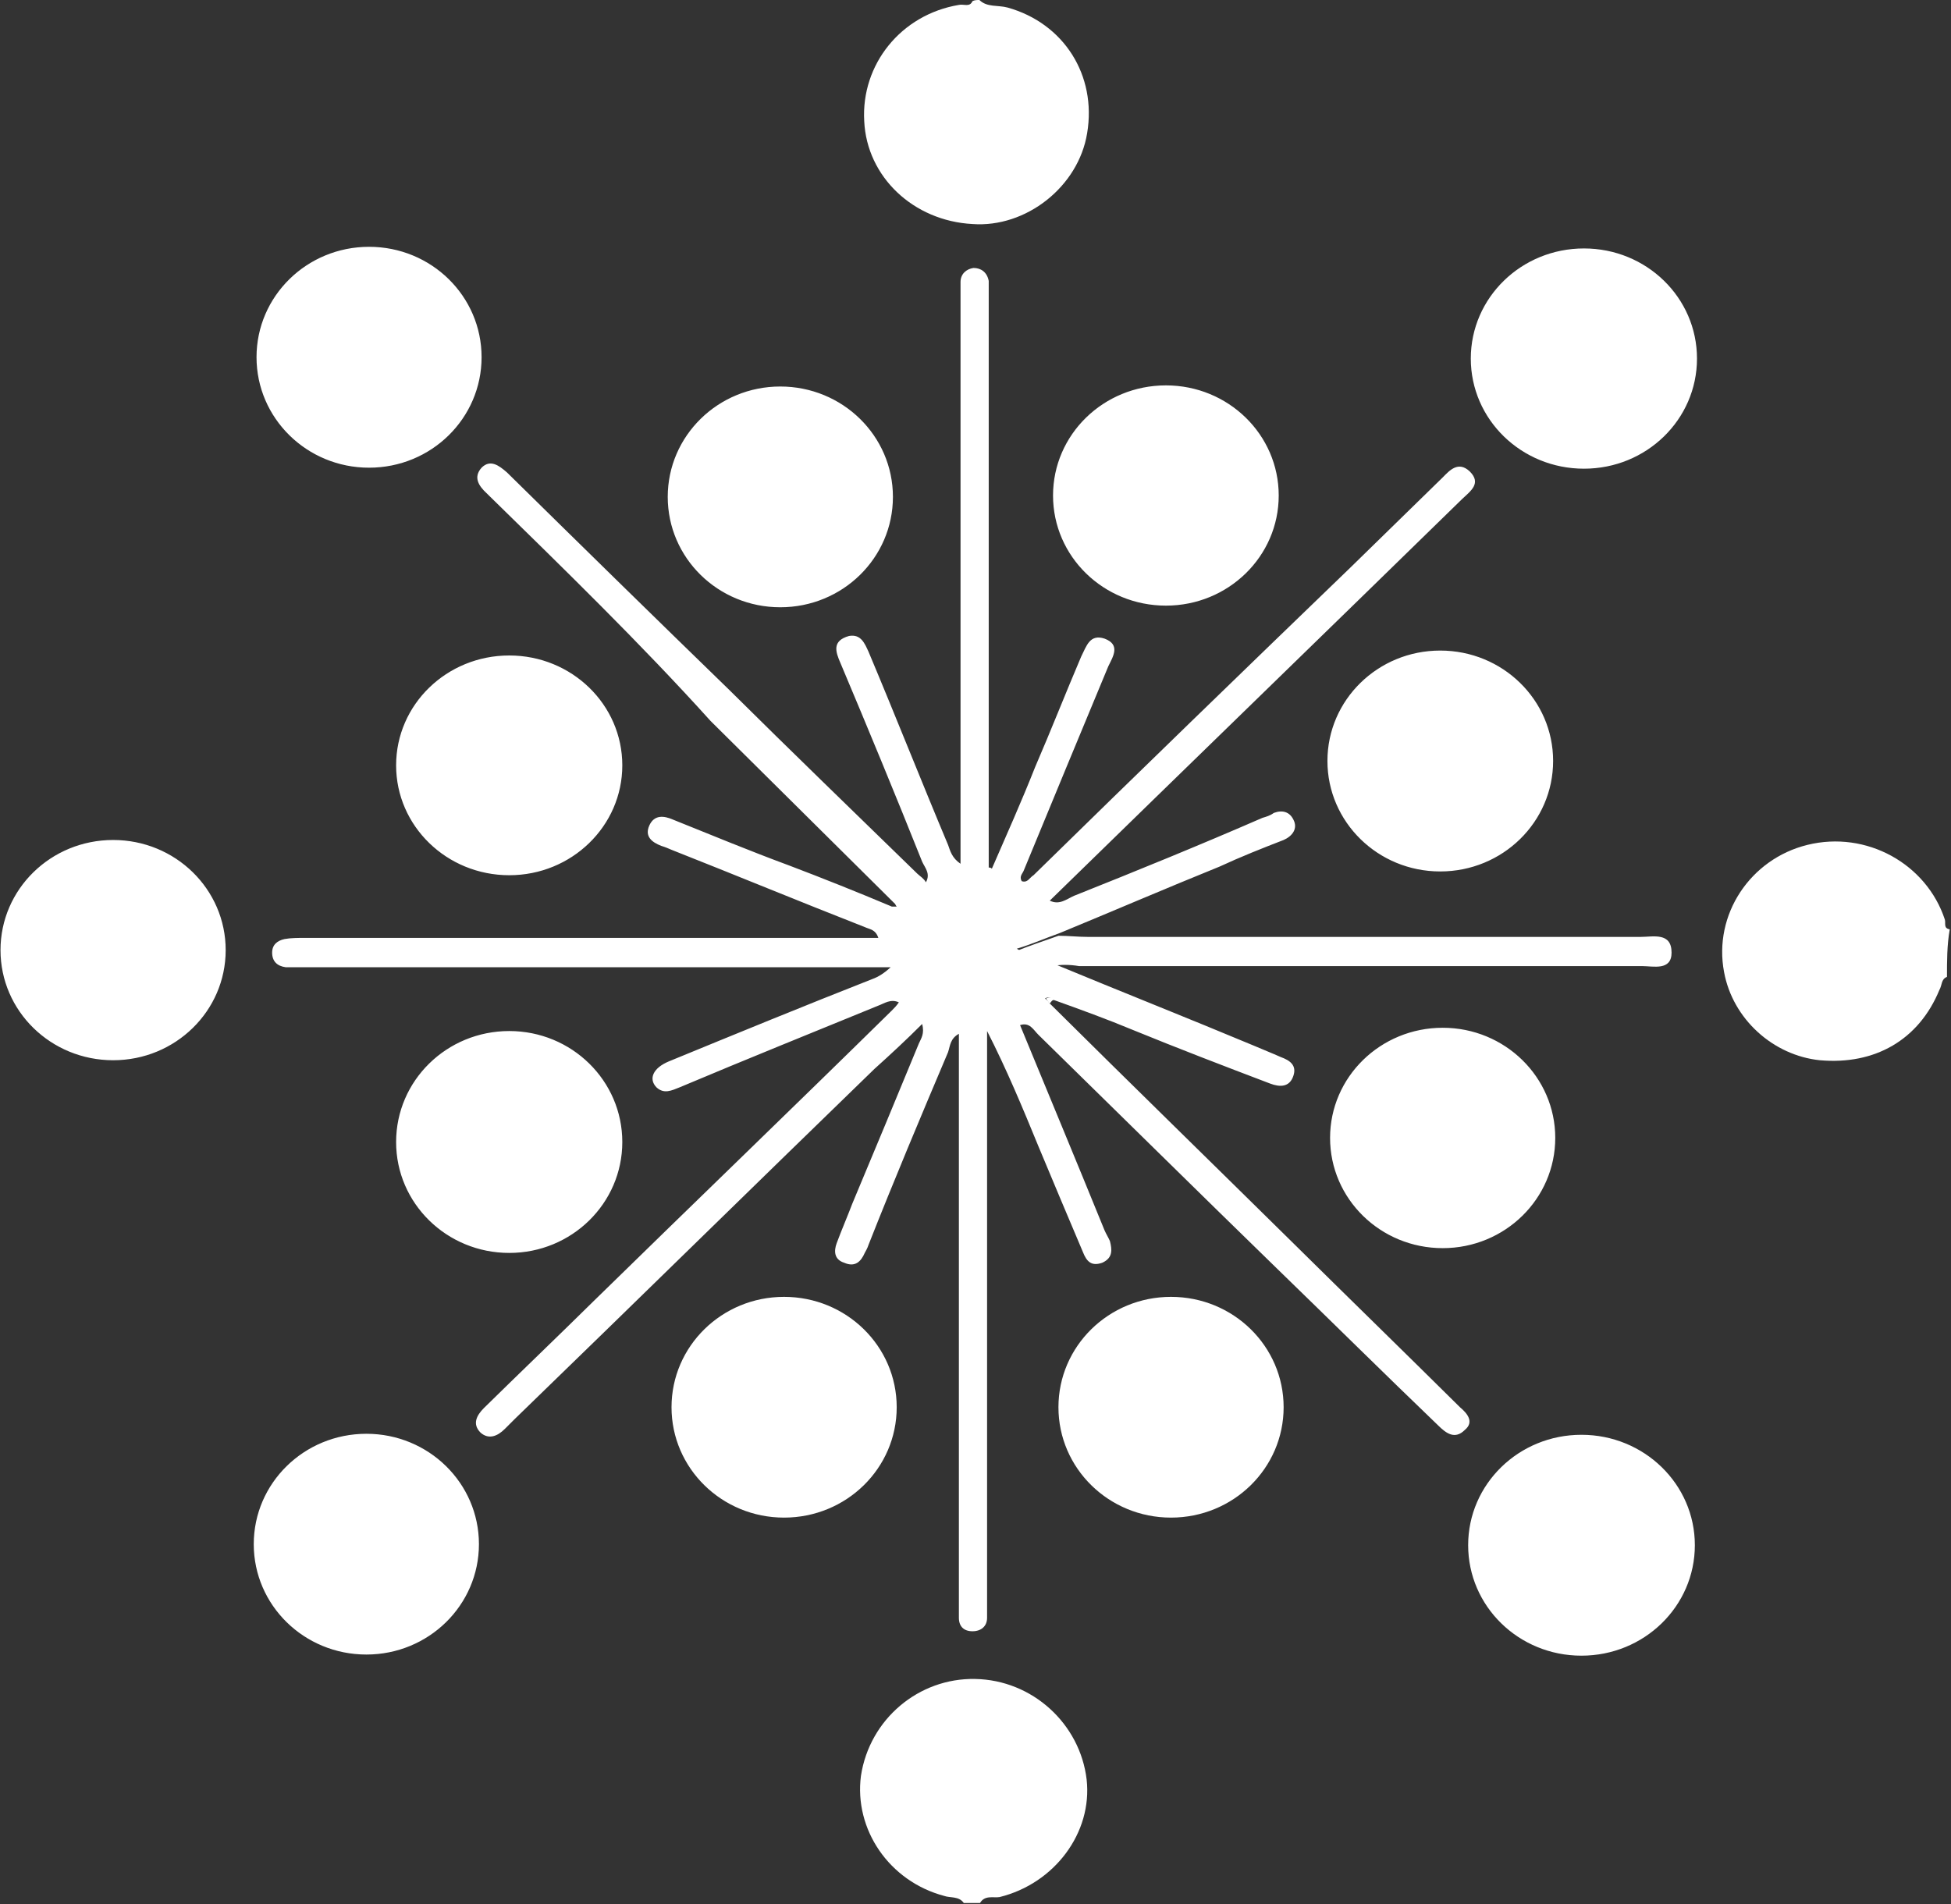 <svg version="1.2" xmlns="http://www.w3.org/2000/svg" viewBox="0 0 1550 1513" width="1550" height="1513"><rect x="0" y="0" width="1550" height="1513" fill="#333333" stroke="none"/><style>.a{fill:#fff}</style><path fill-rule="evenodd" class="a" d="m765.7 1512c-3.9-5.6-10.8-3.9-15.5-5.6-43.8-11.6-71.8-52.9-66.2-95.5 6.9-45.1 46-77.8 90.7-76.9 45.6 0.8 83.4 35.7 88.6 79.9 4.7 42.2-25.4 82.6-69.2 93.4-4.8 0.8-11.7-1.8-15.5 4.7zm12.4-1512c6.1 6 14.7 3.9 22.4 6 44.7 12.5 70.9 53.8 63.2 99.8-6.9 42.6-48.6 75.3-91.1 72.2-46.9-2.5-83.9-37.4-86-81.7-2.6-45.1 29.2-84.7 75.2-92.4 3.9-0.9 8.6 2.1 10.8-3 1.7-0.9 3.8-0.9 5.5-0.9z"/><path class="a" d="m1546.8 776.2c-4.7 1.7-3.8 6.5-6 10.3-16.3 39.6-51.1 59.8-95 55.9-37-3.8-69.2-32.6-76.1-70.1-8.6-45.5 20.7-89.8 66.2-101 46.9-11.6 94.6 15 109.2 59.3 0.9 3-1.3 6.9 3.9 7.8-2.2 12.4-2.2 25.3-2.2 37.8z"/><path fill-rule="evenodd" class="a" d="m834 797.3c64.1 63.6 129.4 127.3 193.5 190.5 43.9 43.4 88.6 86.9 132.4 130.3 5.6 4.7 11.6 11.6 3.9 18-7.8 7.8-14.6 3.1-21.5-3.8-43-41.3-84.7-82.6-127.7-124.3-63.2-61.5-126.4-123.9-189.6-185.8-3.9-3.8-6.9-10.3-14.6-7.7 22.3 54.2 44.7 107.9 67.1 163 1.3 3 3 5.6 4.3 8.6 1.7 6.8 2.5 13.3-6.1 17.2-8.6 3-12.4-0.9-15.4-8.6q-17.7-41.7-35.3-83.9c-12.5-30.5-25.4-61.5-40.8-91.6v466.2c0 6.8-4.8 10.7-11.6 10.7-6.9 0-10.8-3.9-10.8-10.7v-464c-6.9 3.8-6.9 9.4-8.6 14.6-21.5 50.7-43 101.9-63.2 153.1-0.8 2.6-2.1 4.7-3 6.4-3 6.9-7.7 11.6-16.3 7.8-8.2-2.6-8.2-9.5-6-15.5 3.8-10.3 8.5-21.1 12.4-31.4q26.7-63.7 52.9-127.3c1.7-3.9 4.7-7.7 2.6-15.5-12.5 12.5-25 24.1-37.9 35.7-95.4 92.5-190.4 185.8-285.8 278.2-3.1 3.1-4.8 4.8-7.8 7.8-6 6-12.9 8.6-19.3 3-6.9-6.9-3-13.8 2.5-19.4 29.3-28.8 58.5-56.7 87.7-85.5 78.7-77 157.8-153.1 236.5-230.5 1.7-1.7 3.9-3.9 5.6-6.5-6.5-3-11.6 0.9-16.3 2.6-52.5 21.5-104.9 42.6-157.8 64.9-6.5 2.6-12.5 5.6-18.5 0-6.5-6.8-2.6-15.4 9.9-20.6 53.3-21.9 107.9-44.3 161.6-65.4 4.8-1.7 9.5-4.7 14.6-9.4h-480.6c-6.9-0.9-10.8-4.8-10.8-11.6 0-6.1 3.9-9.5 9.9-10.8 4.8-0.9 10.8-0.9 15.5-0.9h456.2c-2.2-6.8-6.9-6.8-10.8-8.6-51.6-20.2-102.3-41.2-153.5-61.4-3-1.3-5.1-2.2-8.1-3.1-7.8-3-13.4-7.7-9.5-16.3 3.9-8.6 11.6-7.7 18.5-4.7 30.9 12.4 61 24.9 92.4 36.5 27.1 10.3 54.2 21.1 81.7 32.7h3.9c-0.9-0.9-0.9-2.1-2.2-3l-145.7-144.5c-55.5-61.5-117-121.3-178-181-6-5.6-10.8-12.5-3.9-20.2 6.9-6.9 13.8-1.8 20.2 3.8 58.5 57.6 117.8 115.7 176.3 172.5 49.4 49 99.3 97.2 149.6 146.2 2.2 2.1 5.2 3.8 6.9 6.9 3.9-6.9-0.9-11.7-3-16.4-21.1-52.9-42.6-104.9-64.9-157.8-3.9-9-6.9-17.6 6.8-21.5 9.5-1.7 12.5 6 15.5 12.5 21.5 51.1 41.7 102.3 63.2 153.5 1.7 4.7 3 10.3 9.9 15v-462.2c0-6.5 4.7-10.4 10.3-11.2 6 0 10.8 3.4 12.1 10.3v466.1c0.8 0 1.7 0 2.5 0.9 11.6-26.7 23.7-53.7 34.4-80.8 12.5-28.9 24.1-58.5 36.6-87.8 4.3-8.6 6.9-18 18.5-14.2 12.9 4.8 6.8 14.2 3 22q-33.6 80.8-67.1 162.1c-0.9 2.6-3.9 4.7-1.7 8.6 4.7 1.7 6.4-3 9.4-4.7 83.9-82.2 167.3-163 252-244.7 24.5-24.1 48.6-47.3 73.1-71.4 5.5-5.6 12.4-13.3 21.5-4.7 9.4 9.4 0.8 15.4-6.1 21.9-108.7 106.2-218.8 212.9-327.6 319.1 7.8 3.8 13.4-1.3 19.4-3.9 50.7-20.2 100.2-40.4 149.6-61.9 3-0.9 6-1.7 9-3.9 6.9-2.6 12.5-0.8 15.5 5.2 3.9 7.3-0.9 13.3-7.7 16.3-16.8 6.5-34 13.3-50.8 21.1-42.5 17.2-85.5 35.7-127.2 52.9-10.8 3.8-21.5 8.6-34 12.4 10.3 6.1 19.4 9.9 28.8 11.7 53.8 22.3 107.1 43.4 159.5 65.3 6.9 3 14.6 6 21.5 9.1 6.9 2.5 12.9 6.4 9.9 15-3 9-10.7 9-18.5 6-36.1-13.7-73.1-27.9-108.8-42.5-20.6-8.6-42.1-16.4-63.6-24.1-1.7-1.7-3.9-2.6-6.4-0.9 1.7 0.9 2.5 2.2 3.8 3.9zm-429.4-101.9c-49.7 0-89.9-39.1-89.9-87.3 0-48.3 40.2-87.3 89.9-87.3 49.6 0 89.8 39 89.8 87.3 0 48.2-40.2 87.3-89.8 87.3zm-111.4-323.8c-49.4 0-89.4-39.3-89.4-87.8 0-48.5 40-87.7 89.4-87.7 49.5 0 89.4 39.2 89.4 87.7 0 48.5-39.9 87.8-89.4 87.8zm329.7 834.2c-49.4 0-89.4-39.2-89.4-87.7 0-48.5 40-87.7 89.4-87.7 49.5 0 89.5 39.2 89.5 87.7 0 48.5-40 87.7-89.5 87.7zm307.4 0c-49.4 0-89.4-39.2-89.4-87.7 0-48.5 40-87.7 89.4-87.7 49.5 0 89.5 39.2 89.5 87.7 0 48.5-40 87.7-89.5 87.7zm213.9-513.4c-49.5 0-89.6-39.3-89.6-87.8 0-48.5 40.1-87.7 89.6-87.7 49.6 0 89.7 39.2 89.7 87.7 0 48.5-40.1 87.8-89.7 87.8zm-1054.3 150c-49.5 0-89.5-39.1-89.5-87.5 0-48.4 40-87.5 89.5-87.5 49.4 0 89.4 39.1 89.4 87.5 0 48.4-40 87.5-89.4 87.5zm1168.5-470c-49.7 0-89.9-39.1-89.9-87.5 0-48.4 40.2-87.5 89.9-87.5 49.7 0 89.8 39.1 89.8 87.5 0 48.4-40.1 87.5-89.8 87.5zm-967.3 942.2c-49.5 0-89.5-39.2-89.5-87.7 0-48.5 40-87.7 89.5-87.7 49.4 0 89.4 39.2 89.4 87.7 0 48.5-40 87.7-89.4 87.7zm965.3 0.9c-49.8 0-90-39.2-90-87.8 0-48.5 40.2-87.7 90-87.7 49.8 0 90.1 39.2 90.1 87.7 0 48.6-40.3 87.8-90.1 87.8zm-636.5-833c-49.4 0-89.4-39.2-89.4-87.7 0-48.5 40-87.7 89.4-87.7 49.5 0 89.5 39.2 89.5 87.7 0 48.5-40 87.7-89.5 87.7zm306.4-1.3c-49.6 0-89.7-39.1-89.7-87.5 0-48.4 40.1-87.5 89.7-87.5 49.5 0 89.6 39.1 89.6 87.5 0 48.4-40.1 87.5-89.6 87.5zm219.9 510.5c-49.5 0-89.5-39.2-89.5-87.6 0-48.3 40-87.5 89.5-87.5 49.4 0 89.4 39.2 89.4 87.5 0 48.4-40 87.6-89.4 87.6zm-741.6 3.8c-49.7 0-89.9-39.4-89.9-88.1 0-48.8 40.2-88.2 89.9-88.2 49.6 0 89.8 39.4 89.8 88.2 0 48.7-40.2 88.1-89.8 88.1z"/><path class="a" d="m835.8 767.6c-9.5-2.1-18.5-6-29.3-11.6 12.9-5.2 23.7-8.6 34.4-12.5 7.8 0 15.5 0.9 23.2 0.9h439.4c9.9 0 24.5-3.9 24.5 12.5 0 14.6-14.6 10.7-23.2 10.7h-447.5c-7.8-1.3-14.7-1.3-21.5 0z"/><path class="a" d="m834 797.3c-1.3-0.9-2.1-3-3-3.9 3-1.7 4.8-0.8 6.9 0.9-2.1 0-3 2.1-3.9 3zm-117.8-80.9c0.9 0.9 0.9 1.8 1.8 3h-3.9c0-1.2 1.3-2.1 2.1-3z"/></svg>